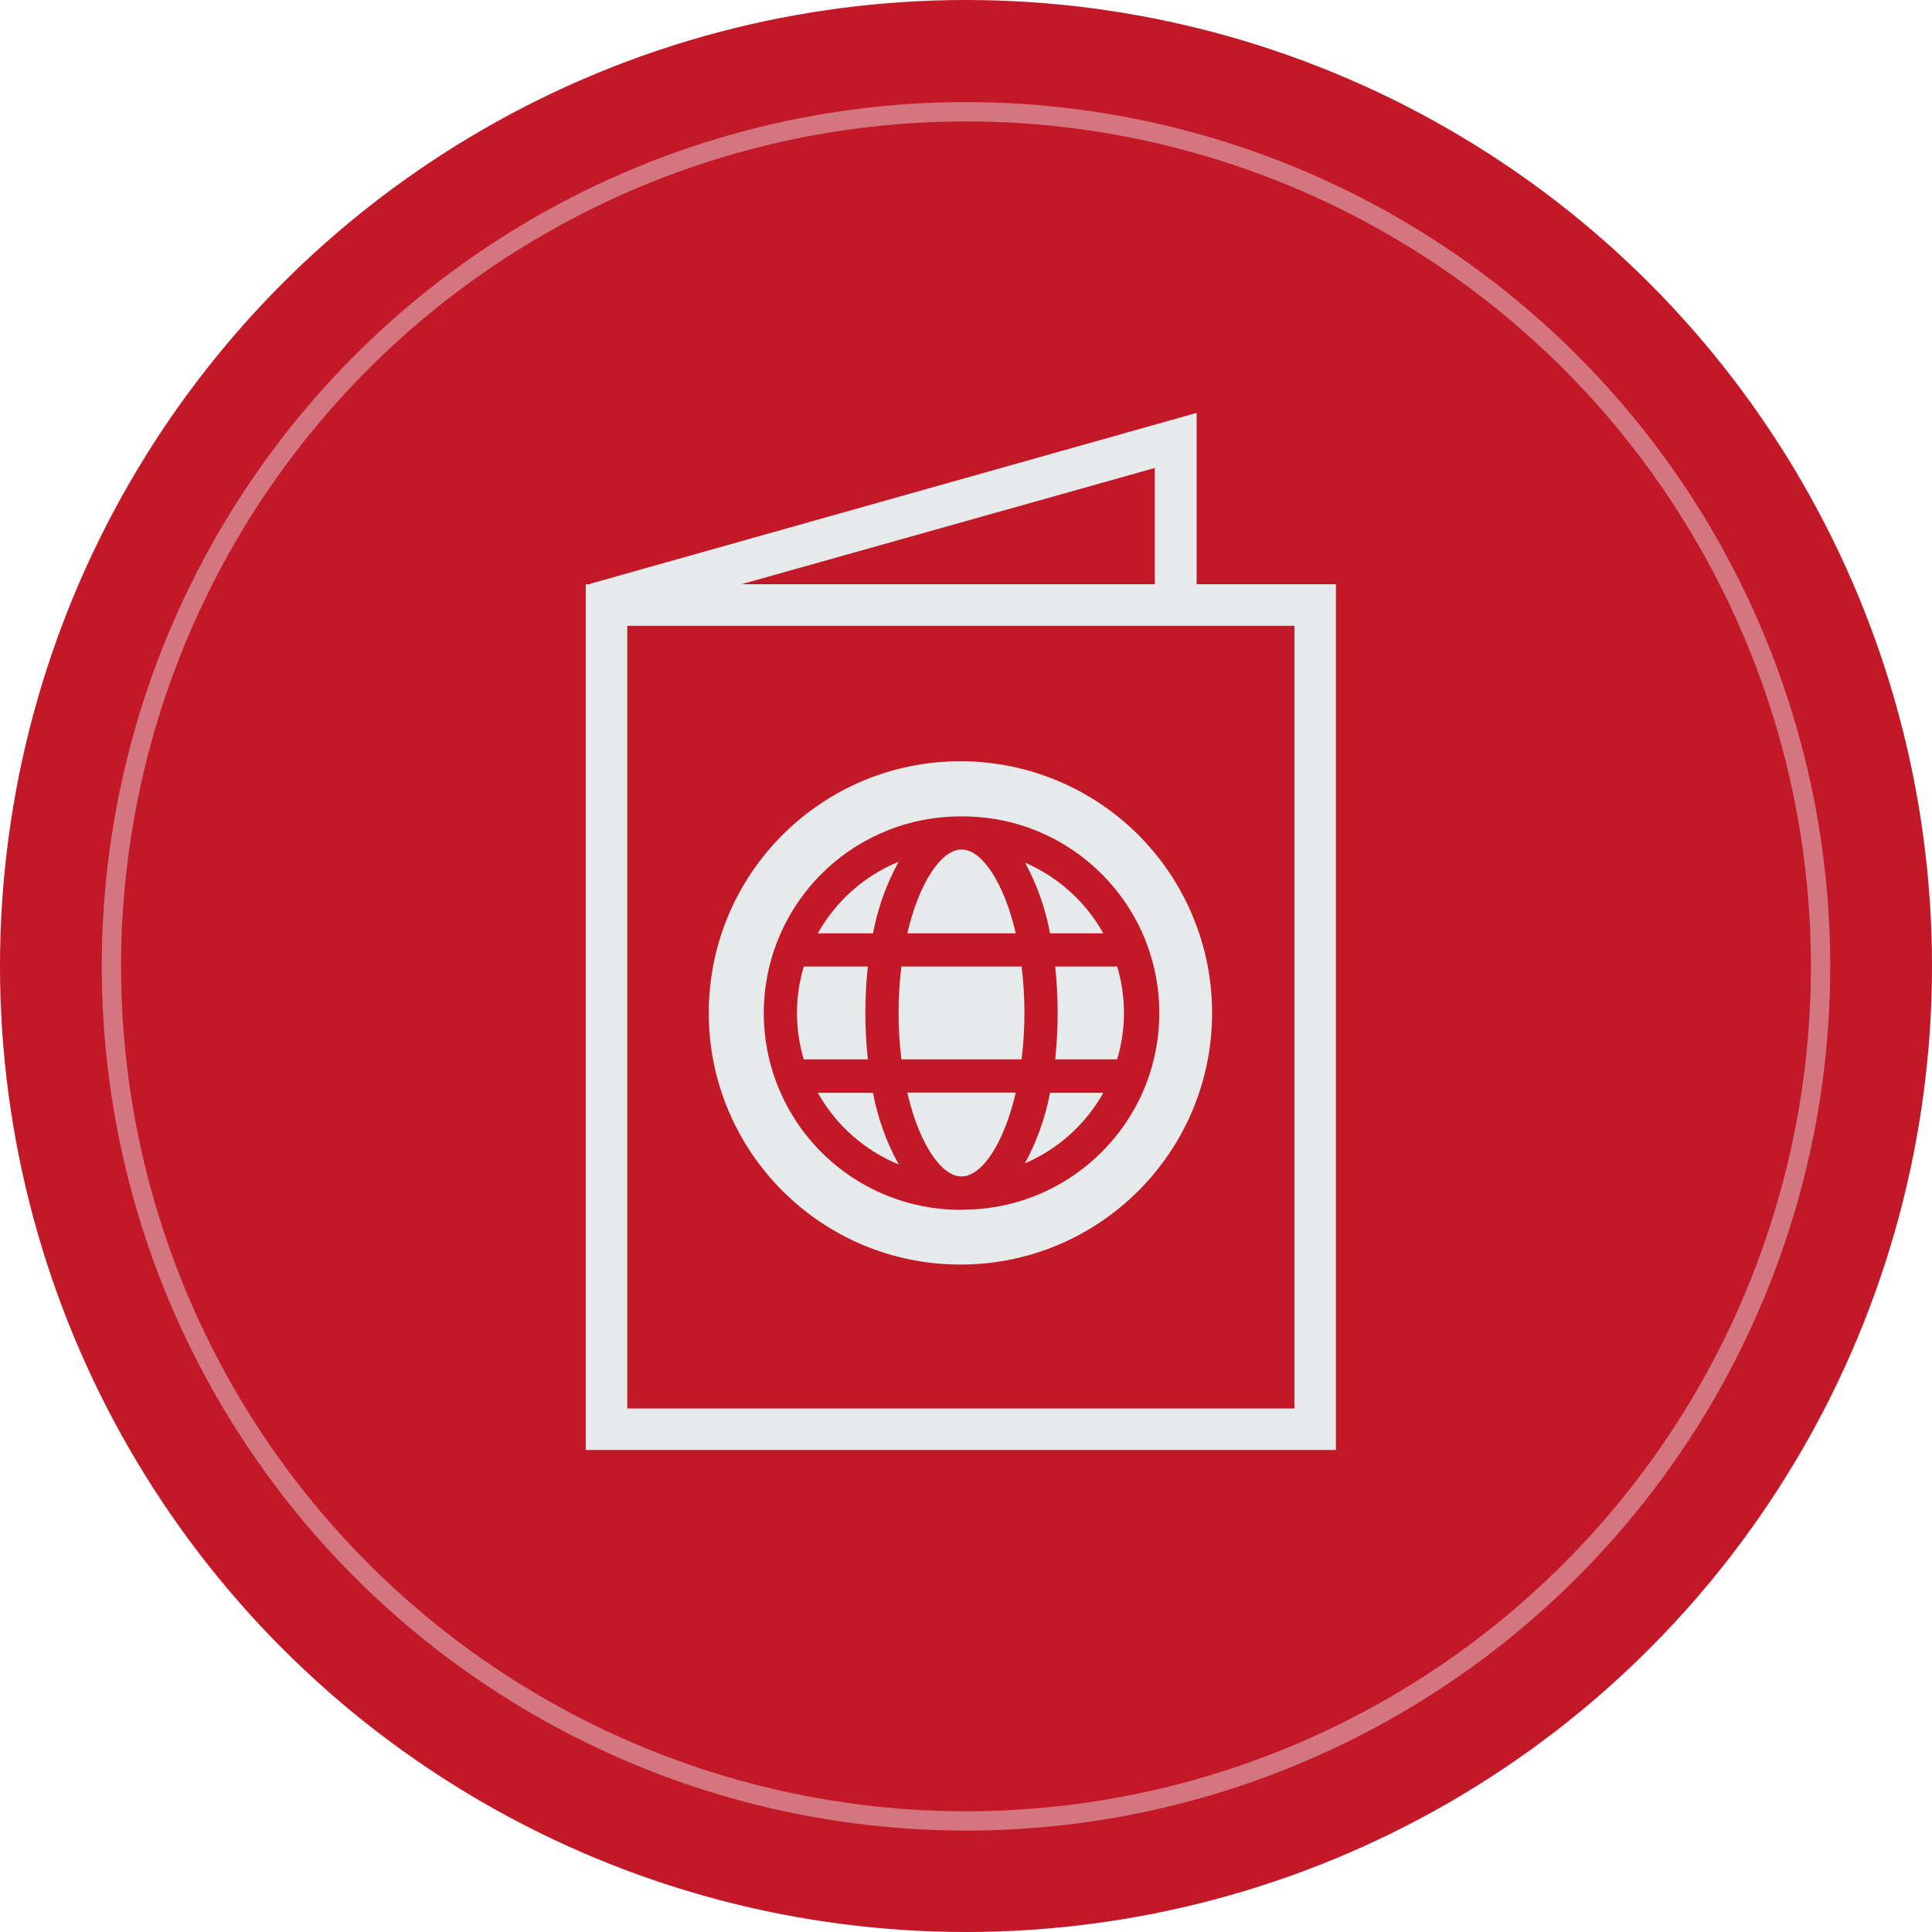 <?xml version="1.0" encoding="UTF-8"?>
<svg xmlns="http://www.w3.org/2000/svg" width="100" height="100" viewBox="0 0 100 100">
  <g fill="none" fill-rule="evenodd">
    <circle cx="50" cy="50" r="50" fill="#C21828"></circle>
    <circle cx="50" cy="50.018" r="44.233" stroke="#E7EAEB" opacity=".45"></circle>
    <g fill="#E7EAEB" fill-rule="nonzero" transform="translate(30.318 21.371)">
      <path d="M38.83,53.679 L0,53.679 L0,8.87 L0.232,8.87 L0.232,8.844 L31.62,0 L31.62,8.87 L38.83,8.87 L38.83,53.679 Z M2.15,51.53 L36.681,51.53 L36.681,11.02 L2.15,11.02 L2.15,51.53 Z M8.051,8.87 L29.455,8.87 L29.455,2.851 L8.051,8.87 Z"></path>
      <path d="M14.473 31.061C14.472 30.258 14.515 29.456 14.602 28.657L11.285 28.657C10.817 30.225 10.817 31.895 11.285 33.462L14.602 33.462C14.515 32.665 14.472 31.863 14.473 31.061L14.473 31.061ZM12.011 35.191C12.949 36.864 14.425 38.172 16.199 38.901 15.56 37.744 15.111 36.491 14.868 35.191L12.011 35.191ZM19.482 22.601 19.439 22.601C18.388 22.616 17.255 24.321 16.644 26.938L22.259 26.938C21.651 24.328 20.525 22.631 19.482 22.601ZM16.199 23.229C14.425 23.958 12.95 25.265 12.011 26.938L14.868 26.938C15.111 25.638 15.56 24.386 16.199 23.229L16.199 23.229ZM26.791 26.938C25.879 25.309 24.457 24.024 22.743 23.283 23.36 24.427 23.795 25.66 24.033 26.938L26.791 26.938ZM19.435 39.521 19.478 39.521C20.525 39.488 21.651 37.801 22.257 35.182L16.642 35.182C17.25 37.805 18.383 39.506 19.435 39.521ZM16.339 28.657C16.144 30.253 16.144 31.867 16.339 33.462L22.56 33.462C22.755 31.867 22.755 30.253 22.56 28.657L16.339 28.657ZM27.507 28.657 24.298 28.657C24.47 30.254 24.47 31.865 24.298 33.462L27.507 33.462C27.975 31.895 27.975 30.225 27.507 28.657Z"></path>
      <path d="M19.394,18.031 C12.2,18.031 6.368,23.863 6.368,31.057 C6.368,38.251 12.2,44.083 19.394,44.083 C26.588,44.083 32.42,38.251 32.42,31.057 C32.42,27.602 31.047,24.289 28.604,21.846 C26.162,19.403 22.848,18.031 19.394,18.031 L19.394,18.031 Z M19.51,41.249 L19.45,41.249 L19.396,41.249 C15.758,41.249 12.397,39.308 10.578,36.158 C8.76,33.008 8.76,29.127 10.578,25.977 C12.397,22.826 15.758,20.886 19.396,20.886 L19.45,20.886 L19.51,20.886 C25.131,20.886 29.687,25.442 29.687,31.063 C29.687,36.684 25.131,41.24 19.51,41.24 L19.51,41.249 Z"></path>
      <path d="M22.732,38.846 C24.45,38.106 25.877,36.822 26.791,35.191 L24.031,35.191 C23.79,36.469 23.352,37.702 22.732,38.846 L22.732,38.846 Z"></path>
    </g>
  </g>
</svg>
